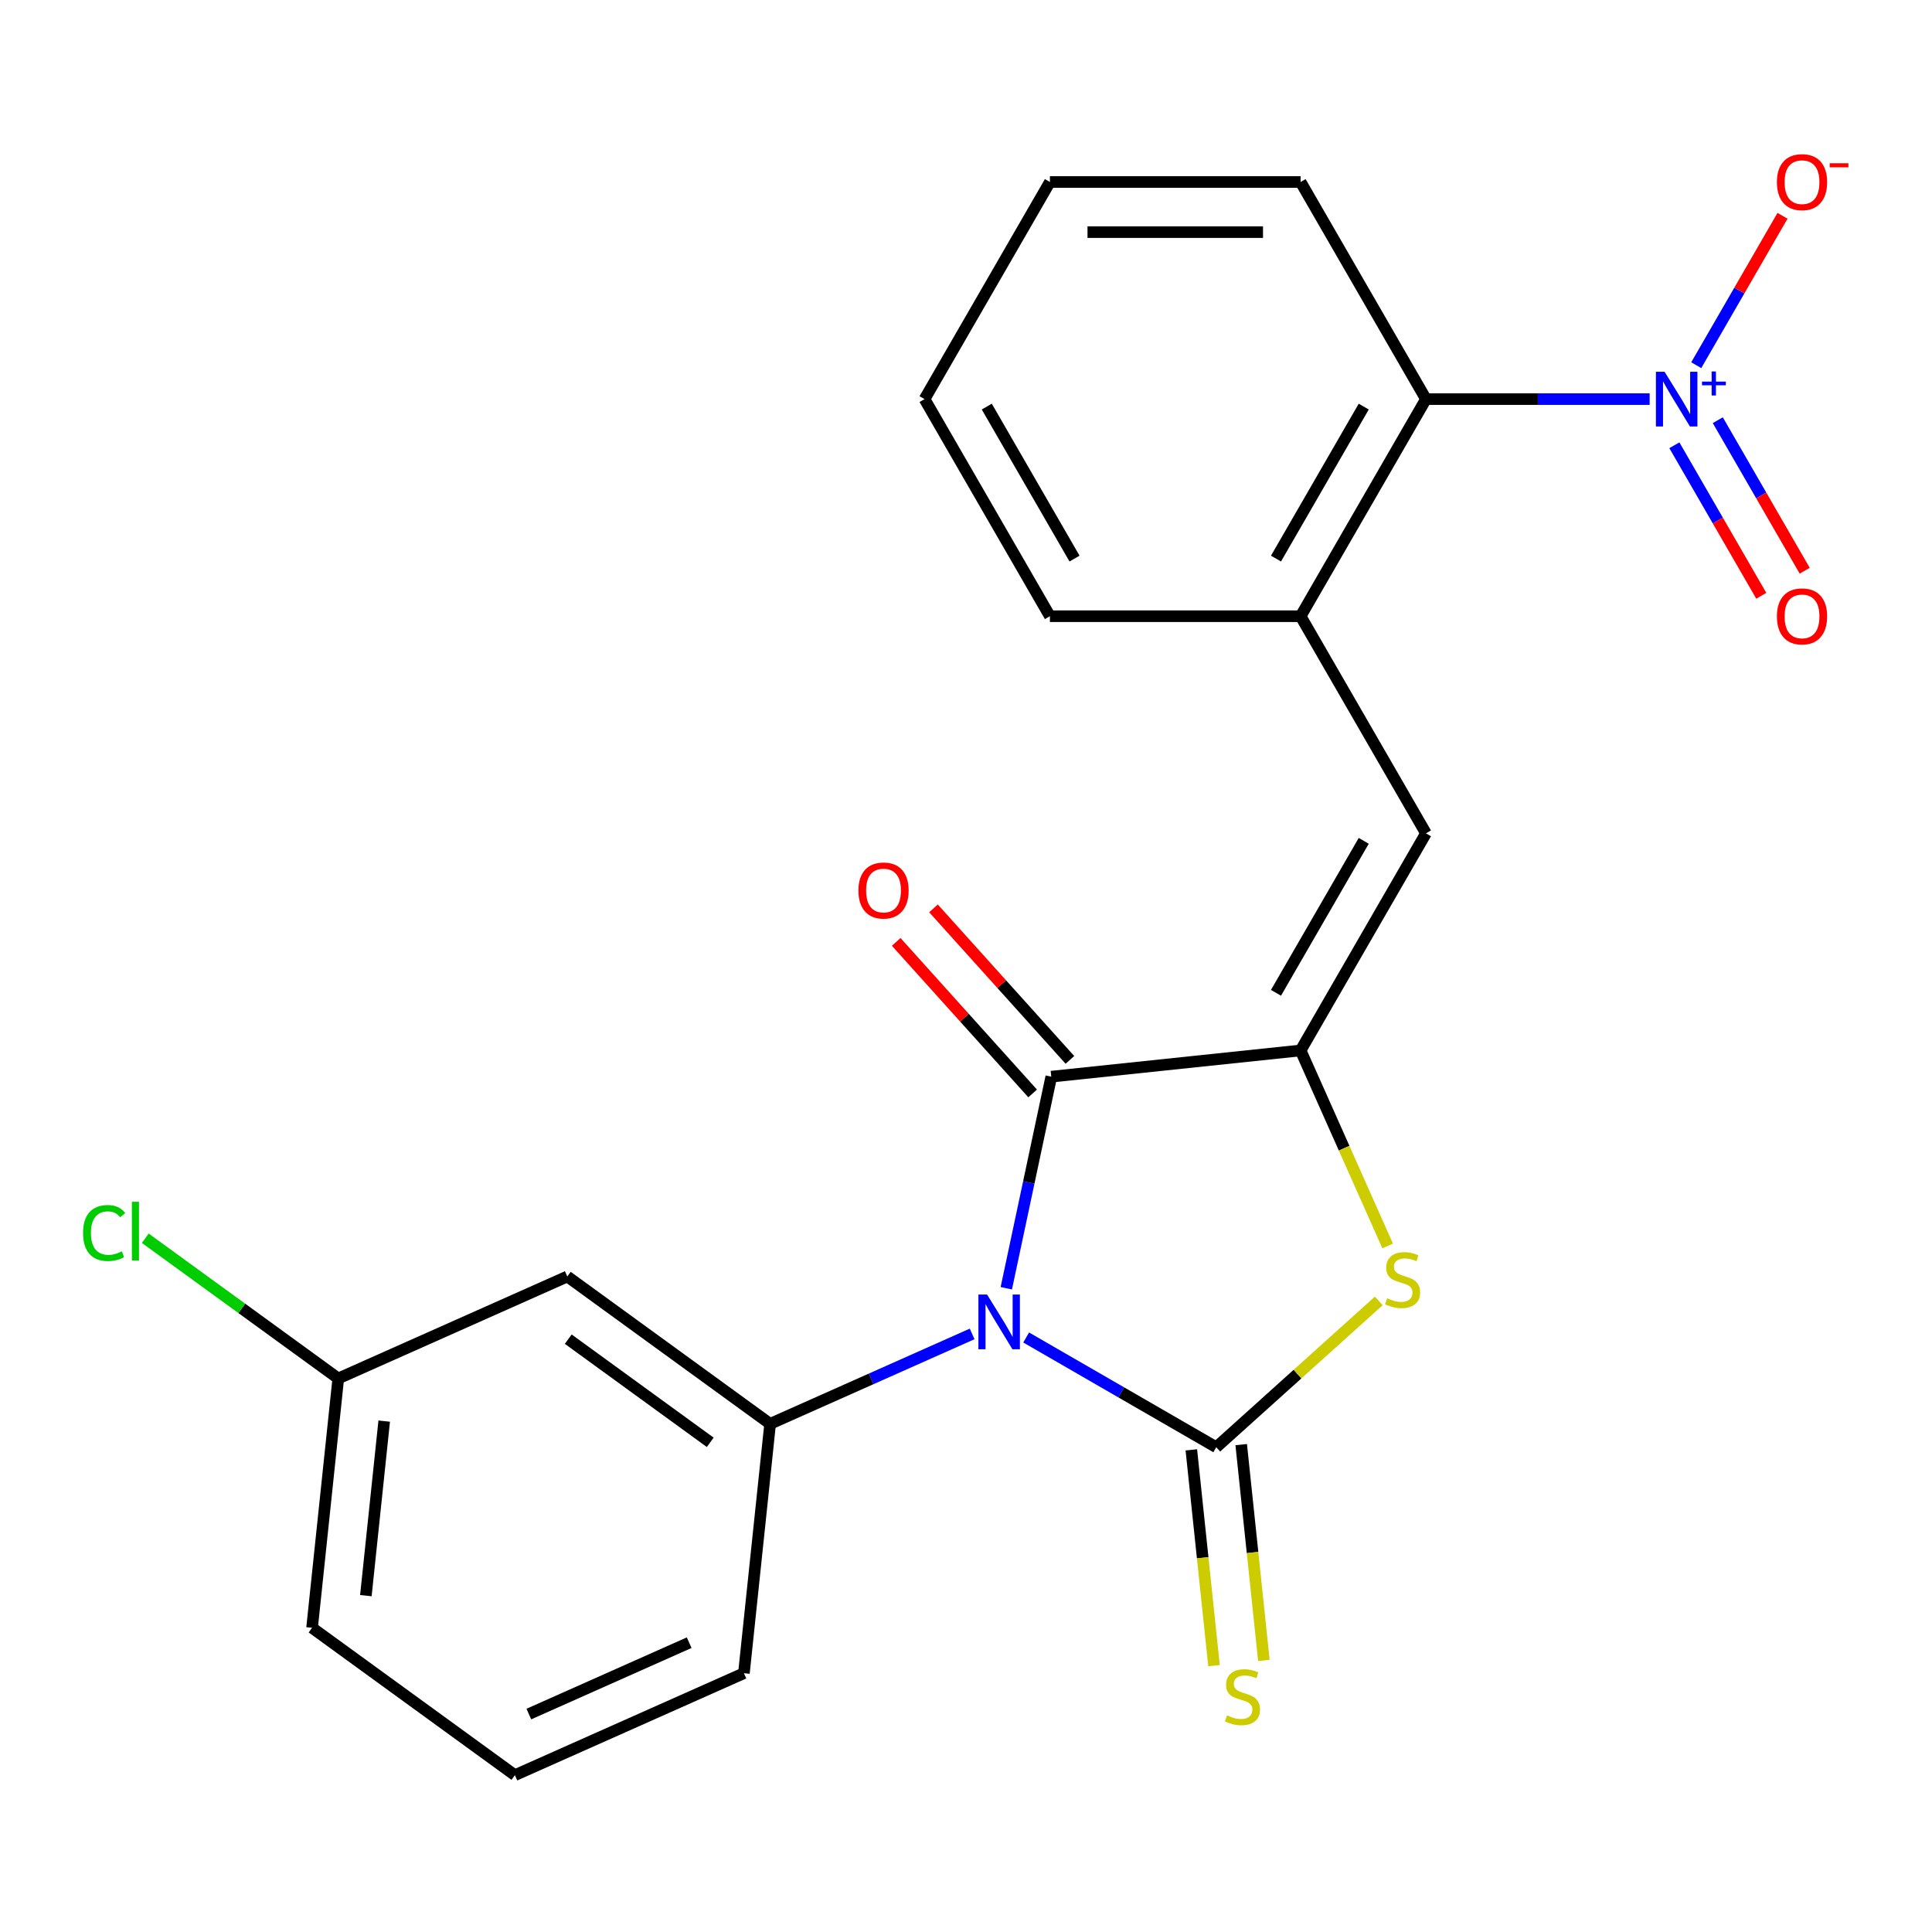 <?xml version='1.0' encoding='iso-8859-1'?>
<svg version='1.1' baseProfile='full'
              xmlns='http://www.w3.org/2000/svg'
                      xmlns:rdkit='http://www.rdkit.org/xml'
                      xmlns:xlink='http://www.w3.org/1999/xlink'
                  xml:space='preserve'
width='1000px' height='1000px' viewBox='0 0 1000 1000'>
<!-- END OF HEADER -->
<rect style='opacity:1.0;fill:#FFFFFF;stroke:none' width='1000' height='1000' x='0' y='0'> </rect>
<path class='bond-0' d='M 531.144,692.28 L 580.342,720.684' style='fill:none;fill-rule:evenodd;stroke:#0000FF;stroke-width:6px;stroke-linecap:butt;stroke-linejoin:miter;stroke-opacity:1' />
<path class='bond-0' d='M 580.342,720.684 L 629.54,749.089' style='fill:none;fill-rule:evenodd;stroke:#000000;stroke-width:6px;stroke-linecap:butt;stroke-linejoin:miter;stroke-opacity:1' />
<path class='bond-2' d='M 520.86,666.802 L 532.5,612.04' style='fill:none;fill-rule:evenodd;stroke:#0000FF;stroke-width:6px;stroke-linecap:butt;stroke-linejoin:miter;stroke-opacity:1' />
<path class='bond-2' d='M 532.5,612.04 L 544.14,557.278' style='fill:none;fill-rule:evenodd;stroke:#000000;stroke-width:6px;stroke-linecap:butt;stroke-linejoin:miter;stroke-opacity:1' />
<path class='bond-5' d='M 503.176,690.433 L 450.895,713.709' style='fill:none;fill-rule:evenodd;stroke:#0000FF;stroke-width:6px;stroke-linecap:butt;stroke-linejoin:miter;stroke-opacity:1' />
<path class='bond-5' d='M 450.895,713.709 L 398.615,736.986' style='fill:none;fill-rule:evenodd;stroke:#000000;stroke-width:6px;stroke-linecap:butt;stroke-linejoin:miter;stroke-opacity:1' />
<path class='bond-3' d='M 629.54,749.089 L 671.594,711.222' style='fill:none;fill-rule:evenodd;stroke:#000000;stroke-width:6px;stroke-linecap:butt;stroke-linejoin:miter;stroke-opacity:1' />
<path class='bond-3' d='M 671.594,711.222 L 713.649,673.356' style='fill:none;fill-rule:evenodd;stroke:#CCCC00;stroke-width:6px;stroke-linecap:butt;stroke-linejoin:miter;stroke-opacity:1' />
<path class='bond-9' d='M 616.634,750.445 L 622.504,806.29' style='fill:none;fill-rule:evenodd;stroke:#000000;stroke-width:6px;stroke-linecap:butt;stroke-linejoin:miter;stroke-opacity:1' />
<path class='bond-9' d='M 622.504,806.29 L 628.373,862.134' style='fill:none;fill-rule:evenodd;stroke:#CCCC00;stroke-width:6px;stroke-linecap:butt;stroke-linejoin:miter;stroke-opacity:1' />
<path class='bond-9' d='M 642.445,747.732 L 648.314,803.577' style='fill:none;fill-rule:evenodd;stroke:#000000;stroke-width:6px;stroke-linecap:butt;stroke-linejoin:miter;stroke-opacity:1' />
<path class='bond-9' d='M 648.314,803.577 L 654.184,859.422' style='fill:none;fill-rule:evenodd;stroke:#CCCC00;stroke-width:6px;stroke-linecap:butt;stroke-linejoin:miter;stroke-opacity:1' />
<path class='bond-1' d='M 673.193,543.714 L 544.14,557.278' style='fill:none;fill-rule:evenodd;stroke:#000000;stroke-width:6px;stroke-linecap:butt;stroke-linejoin:miter;stroke-opacity:1' />
<path class='bond-6' d='M 673.193,543.714 L 738.076,431.334' style='fill:none;fill-rule:evenodd;stroke:#000000;stroke-width:6px;stroke-linecap:butt;stroke-linejoin:miter;stroke-opacity:1' />
<path class='bond-6' d='M 660.45,513.88 L 705.867,435.215' style='fill:none;fill-rule:evenodd;stroke:#000000;stroke-width:6px;stroke-linecap:butt;stroke-linejoin:miter;stroke-opacity:1' />
<path class='bond-23' d='M 673.193,543.714 L 695.718,594.304' style='fill:none;fill-rule:evenodd;stroke:#000000;stroke-width:6px;stroke-linecap:butt;stroke-linejoin:miter;stroke-opacity:1' />
<path class='bond-23' d='M 695.718,594.304 L 718.242,644.895' style='fill:none;fill-rule:evenodd;stroke:#CCCC00;stroke-width:6px;stroke-linecap:butt;stroke-linejoin:miter;stroke-opacity:1' />
<path class='bond-13' d='M 553.783,548.595 L 518.474,509.38' style='fill:none;fill-rule:evenodd;stroke:#000000;stroke-width:6px;stroke-linecap:butt;stroke-linejoin:miter;stroke-opacity:1' />
<path class='bond-13' d='M 518.474,509.38 L 483.165,470.165' style='fill:none;fill-rule:evenodd;stroke:#FF0000;stroke-width:6px;stroke-linecap:butt;stroke-linejoin:miter;stroke-opacity:1' />
<path class='bond-13' d='M 534.496,565.961 L 499.187,526.746' style='fill:none;fill-rule:evenodd;stroke:#000000;stroke-width:6px;stroke-linecap:butt;stroke-linejoin:miter;stroke-opacity:1' />
<path class='bond-13' d='M 499.187,526.746 L 463.878,487.531' style='fill:none;fill-rule:evenodd;stroke:#FF0000;stroke-width:6px;stroke-linecap:butt;stroke-linejoin:miter;stroke-opacity:1' />
<path class='bond-4' d='M 853.856,206.576 L 795.966,206.576' style='fill:none;fill-rule:evenodd;stroke:#0000FF;stroke-width:6px;stroke-linecap:butt;stroke-linejoin:miter;stroke-opacity:1' />
<path class='bond-4' d='M 795.966,206.576 L 738.076,206.576' style='fill:none;fill-rule:evenodd;stroke:#000000;stroke-width:6px;stroke-linecap:butt;stroke-linejoin:miter;stroke-opacity:1' />
<path class='bond-11' d='M 877.974,189.023 L 900.297,150.359' style='fill:none;fill-rule:evenodd;stroke:#0000FF;stroke-width:6px;stroke-linecap:butt;stroke-linejoin:miter;stroke-opacity:1' />
<path class='bond-11' d='M 900.297,150.359 L 922.62,111.694' style='fill:none;fill-rule:evenodd;stroke:#FF0000;stroke-width:6px;stroke-linecap:butt;stroke-linejoin:miter;stroke-opacity:1' />
<path class='bond-12' d='M 866.65,230.468 L 889.142,269.425' style='fill:none;fill-rule:evenodd;stroke:#0000FF;stroke-width:6px;stroke-linecap:butt;stroke-linejoin:miter;stroke-opacity:1' />
<path class='bond-12' d='M 889.142,269.425 L 911.634,308.382' style='fill:none;fill-rule:evenodd;stroke:#FF0000;stroke-width:6px;stroke-linecap:butt;stroke-linejoin:miter;stroke-opacity:1' />
<path class='bond-12' d='M 889.126,217.492 L 911.618,256.449' style='fill:none;fill-rule:evenodd;stroke:#0000FF;stroke-width:6px;stroke-linecap:butt;stroke-linejoin:miter;stroke-opacity:1' />
<path class='bond-12' d='M 911.618,256.449 L 934.109,295.405' style='fill:none;fill-rule:evenodd;stroke:#FF0000;stroke-width:6px;stroke-linecap:butt;stroke-linejoin:miter;stroke-opacity:1' />
<path class='bond-10' d='M 398.615,736.986 L 293.633,660.713' style='fill:none;fill-rule:evenodd;stroke:#000000;stroke-width:6px;stroke-linecap:butt;stroke-linejoin:miter;stroke-opacity:1' />
<path class='bond-10' d='M 367.613,746.542 L 294.126,693.15' style='fill:none;fill-rule:evenodd;stroke:#000000;stroke-width:6px;stroke-linecap:butt;stroke-linejoin:miter;stroke-opacity:1' />
<path class='bond-15' d='M 398.615,736.986 L 385.051,866.04' style='fill:none;fill-rule:evenodd;stroke:#000000;stroke-width:6px;stroke-linecap:butt;stroke-linejoin:miter;stroke-opacity:1' />
<path class='bond-8' d='M 738.076,431.334 L 673.193,318.955' style='fill:none;fill-rule:evenodd;stroke:#000000;stroke-width:6px;stroke-linecap:butt;stroke-linejoin:miter;stroke-opacity:1' />
<path class='bond-7' d='M 738.076,206.576 L 673.193,318.955' style='fill:none;fill-rule:evenodd;stroke:#000000;stroke-width:6px;stroke-linecap:butt;stroke-linejoin:miter;stroke-opacity:1' />
<path class='bond-7' d='M 705.867,210.456 L 660.45,289.122' style='fill:none;fill-rule:evenodd;stroke:#000000;stroke-width:6px;stroke-linecap:butt;stroke-linejoin:miter;stroke-opacity:1' />
<path class='bond-18' d='M 738.076,206.576 L 673.193,94.197' style='fill:none;fill-rule:evenodd;stroke:#000000;stroke-width:6px;stroke-linecap:butt;stroke-linejoin:miter;stroke-opacity:1' />
<path class='bond-17' d='M 673.193,318.955 L 543.429,318.955' style='fill:none;fill-rule:evenodd;stroke:#000000;stroke-width:6px;stroke-linecap:butt;stroke-linejoin:miter;stroke-opacity:1' />
<path class='bond-14' d='M 293.633,660.713 L 175.088,713.493' style='fill:none;fill-rule:evenodd;stroke:#000000;stroke-width:6px;stroke-linecap:butt;stroke-linejoin:miter;stroke-opacity:1' />
<path class='bond-16' d='M 175.088,713.493 L 125.139,677.203' style='fill:none;fill-rule:evenodd;stroke:#000000;stroke-width:6px;stroke-linecap:butt;stroke-linejoin:miter;stroke-opacity:1' />
<path class='bond-16' d='M 125.139,677.203 L 75.19,640.913' style='fill:none;fill-rule:evenodd;stroke:#00CC00;stroke-width:6px;stroke-linecap:butt;stroke-linejoin:miter;stroke-opacity:1' />
<path class='bond-24' d='M 175.088,713.493 L 161.523,842.546' style='fill:none;fill-rule:evenodd;stroke:#000000;stroke-width:6px;stroke-linecap:butt;stroke-linejoin:miter;stroke-opacity:1' />
<path class='bond-24' d='M 198.864,735.564 L 189.369,825.901' style='fill:none;fill-rule:evenodd;stroke:#000000;stroke-width:6px;stroke-linecap:butt;stroke-linejoin:miter;stroke-opacity:1' />
<path class='bond-19' d='M 385.051,866.04 L 266.505,918.82' style='fill:none;fill-rule:evenodd;stroke:#000000;stroke-width:6px;stroke-linecap:butt;stroke-linejoin:miter;stroke-opacity:1' />
<path class='bond-19' d='M 356.713,850.248 L 273.731,887.194' style='fill:none;fill-rule:evenodd;stroke:#000000;stroke-width:6px;stroke-linecap:butt;stroke-linejoin:miter;stroke-opacity:1' />
<path class='bond-21' d='M 543.429,318.955 L 478.547,206.576' style='fill:none;fill-rule:evenodd;stroke:#000000;stroke-width:6px;stroke-linecap:butt;stroke-linejoin:miter;stroke-opacity:1' />
<path class='bond-21' d='M 556.173,289.122 L 510.755,210.456' style='fill:none;fill-rule:evenodd;stroke:#000000;stroke-width:6px;stroke-linecap:butt;stroke-linejoin:miter;stroke-opacity:1' />
<path class='bond-25' d='M 673.193,94.197 L 543.429,94.197' style='fill:none;fill-rule:evenodd;stroke:#000000;stroke-width:6px;stroke-linecap:butt;stroke-linejoin:miter;stroke-opacity:1' />
<path class='bond-25' d='M 653.729,120.15 L 562.894,120.15' style='fill:none;fill-rule:evenodd;stroke:#000000;stroke-width:6px;stroke-linecap:butt;stroke-linejoin:miter;stroke-opacity:1' />
<path class='bond-20' d='M 266.505,918.82 L 161.523,842.546' style='fill:none;fill-rule:evenodd;stroke:#000000;stroke-width:6px;stroke-linecap:butt;stroke-linejoin:miter;stroke-opacity:1' />
<path class='bond-22' d='M 478.547,206.576 L 543.429,94.197' style='fill:none;fill-rule:evenodd;stroke:#000000;stroke-width:6px;stroke-linecap:butt;stroke-linejoin:miter;stroke-opacity:1' />
<path  class='atom-0' d='M 510.9 670.046
L 520.18 685.046
Q 521.1 686.526, 522.58 689.206
Q 524.06 691.886, 524.14 692.046
L 524.14 670.046
L 527.9 670.046
L 527.9 698.366
L 524.02 698.366
L 514.06 681.966
Q 512.9 680.046, 511.66 677.846
Q 510.46 675.646, 510.1 674.966
L 510.1 698.366
L 506.42 698.366
L 506.42 670.046
L 510.9 670.046
' fill='#0000FF'/>
<path  class='atom-4' d='M 717.973 671.979
Q 718.293 672.099, 719.613 672.659
Q 720.933 673.219, 722.373 673.579
Q 723.853 673.899, 725.293 673.899
Q 727.973 673.899, 729.533 672.619
Q 731.093 671.299, 731.093 669.019
Q 731.093 667.459, 730.293 666.499
Q 729.533 665.539, 728.333 665.019
Q 727.133 664.499, 725.133 663.899
Q 722.613 663.139, 721.093 662.419
Q 719.613 661.699, 718.533 660.179
Q 717.493 658.659, 717.493 656.099
Q 717.493 652.539, 719.893 650.339
Q 722.333 648.139, 727.133 648.139
Q 730.413 648.139, 734.133 649.699
L 733.213 652.779
Q 729.813 651.379, 727.253 651.379
Q 724.493 651.379, 722.973 652.539
Q 721.453 653.659, 721.493 655.619
Q 721.493 657.139, 722.253 658.059
Q 723.053 658.979, 724.173 659.499
Q 725.333 660.019, 727.253 660.619
Q 729.813 661.419, 731.333 662.219
Q 732.853 663.019, 733.933 664.659
Q 735.053 666.259, 735.053 669.019
Q 735.053 672.939, 732.413 675.059
Q 729.813 677.139, 725.453 677.139
Q 722.933 677.139, 721.013 676.579
Q 719.133 676.059, 716.893 675.139
L 717.973 671.979
' fill='#CCCC00'/>
<path  class='atom-5' d='M 861.58 192.416
L 870.86 207.416
Q 871.78 208.896, 873.26 211.576
Q 874.74 214.256, 874.82 214.416
L 874.82 192.416
L 878.58 192.416
L 878.58 220.736
L 874.7 220.736
L 864.74 204.336
Q 863.58 202.416, 862.34 200.216
Q 861.14 198.016, 860.78 197.336
L 860.78 220.736
L 857.1 220.736
L 857.1 192.416
L 861.58 192.416
' fill='#0000FF'/>
<path  class='atom-5' d='M 880.956 197.521
L 885.945 197.521
L 885.945 192.267
L 888.163 192.267
L 888.163 197.521
L 893.285 197.521
L 893.285 199.422
L 888.163 199.422
L 888.163 204.702
L 885.945 204.702
L 885.945 199.422
L 880.956 199.422
L 880.956 197.521
' fill='#0000FF'/>
<path  class='atom-10' d='M 635.104 887.862
Q 635.424 887.982, 636.744 888.542
Q 638.064 889.102, 639.504 889.462
Q 640.984 889.782, 642.424 889.782
Q 645.104 889.782, 646.664 888.502
Q 648.224 887.182, 648.224 884.902
Q 648.224 883.342, 647.424 882.382
Q 646.664 881.422, 645.464 880.902
Q 644.264 880.382, 642.264 879.782
Q 639.744 879.022, 638.224 878.302
Q 636.744 877.582, 635.664 876.062
Q 634.624 874.542, 634.624 871.982
Q 634.624 868.422, 637.024 866.222
Q 639.464 864.022, 644.264 864.022
Q 647.544 864.022, 651.264 865.582
L 650.344 868.662
Q 646.944 867.262, 644.384 867.262
Q 641.624 867.262, 640.104 868.422
Q 638.584 869.542, 638.624 871.502
Q 638.624 873.022, 639.384 873.942
Q 640.184 874.862, 641.304 875.382
Q 642.464 875.902, 644.384 876.502
Q 646.944 877.302, 648.464 878.102
Q 649.984 878.902, 651.064 880.542
Q 652.184 882.142, 652.184 884.902
Q 652.184 888.822, 649.544 890.942
Q 646.944 893.022, 642.584 893.022
Q 640.064 893.022, 638.144 892.462
Q 636.264 891.942, 634.024 891.022
L 635.104 887.862
' fill='#CCCC00'/>
<path  class='atom-12' d='M 919.722 94.277
Q 919.722 87.477, 923.082 83.677
Q 926.442 79.877, 932.722 79.877
Q 939.002 79.877, 942.362 83.677
Q 945.722 87.477, 945.722 94.277
Q 945.722 101.157, 942.322 105.077
Q 938.922 108.957, 932.722 108.957
Q 926.482 108.957, 923.082 105.077
Q 919.722 101.197, 919.722 94.277
M 932.722 105.757
Q 937.042 105.757, 939.362 102.877
Q 941.722 99.957, 941.722 94.277
Q 941.722 88.717, 939.362 85.917
Q 937.042 83.077, 932.722 83.077
Q 928.402 83.077, 926.042 85.877
Q 923.722 88.677, 923.722 94.277
Q 923.722 99.997, 926.042 102.877
Q 928.402 105.757, 932.722 105.757
' fill='#FF0000'/>
<path  class='atom-12' d='M 947.042 84.499
L 956.731 84.499
L 956.731 86.611
L 947.042 86.611
L 947.042 84.499
' fill='#FF0000'/>
<path  class='atom-13' d='M 919.722 319.035
Q 919.722 312.235, 923.082 308.435
Q 926.442 304.635, 932.722 304.635
Q 939.002 304.635, 942.362 308.435
Q 945.722 312.235, 945.722 319.035
Q 945.722 325.915, 942.322 329.835
Q 938.922 333.715, 932.722 333.715
Q 926.482 333.715, 923.082 329.835
Q 919.722 325.955, 919.722 319.035
M 932.722 330.515
Q 937.042 330.515, 939.362 327.635
Q 941.722 324.715, 941.722 319.035
Q 941.722 313.475, 939.362 310.675
Q 937.042 307.835, 932.722 307.835
Q 928.402 307.835, 926.042 310.635
Q 923.722 313.435, 923.722 319.035
Q 923.722 324.755, 926.042 327.635
Q 928.402 330.515, 932.722 330.515
' fill='#FF0000'/>
<path  class='atom-14' d='M 444.311 460.924
Q 444.311 454.124, 447.671 450.324
Q 451.031 446.524, 457.311 446.524
Q 463.591 446.524, 466.951 450.324
Q 470.311 454.124, 470.311 460.924
Q 470.311 467.804, 466.911 471.724
Q 463.511 475.604, 457.311 475.604
Q 451.071 475.604, 447.671 471.724
Q 444.311 467.844, 444.311 460.924
M 457.311 472.404
Q 461.631 472.404, 463.951 469.524
Q 466.311 466.604, 466.311 460.924
Q 466.311 455.364, 463.951 452.564
Q 461.631 449.724, 457.311 449.724
Q 452.991 449.724, 450.631 452.524
Q 448.311 455.324, 448.311 460.924
Q 448.311 466.644, 450.631 469.524
Q 452.991 472.404, 457.311 472.404
' fill='#FF0000'/>
<path  class='atom-17' d='M 42.986 638.199
Q 42.986 631.159, 46.266 627.479
Q 49.586 623.759, 55.866 623.759
Q 61.706 623.759, 64.826 627.879
L 62.186 630.039
Q 59.906 627.039, 55.866 627.039
Q 51.586 627.039, 49.306 629.919
Q 47.066 632.759, 47.066 638.199
Q 47.066 643.799, 49.386 646.679
Q 51.746 649.559, 56.306 649.559
Q 59.426 649.559, 63.066 647.679
L 64.186 650.679
Q 62.706 651.639, 60.466 652.199
Q 58.226 652.759, 55.746 652.759
Q 49.586 652.759, 46.266 648.999
Q 42.986 645.239, 42.986 638.199
' fill='#00CC00'/>
<path  class='atom-17' d='M 68.266 622.039
L 71.946 622.039
L 71.946 652.399
L 68.266 652.399
L 68.266 622.039
' fill='#00CC00'/>
</svg>
